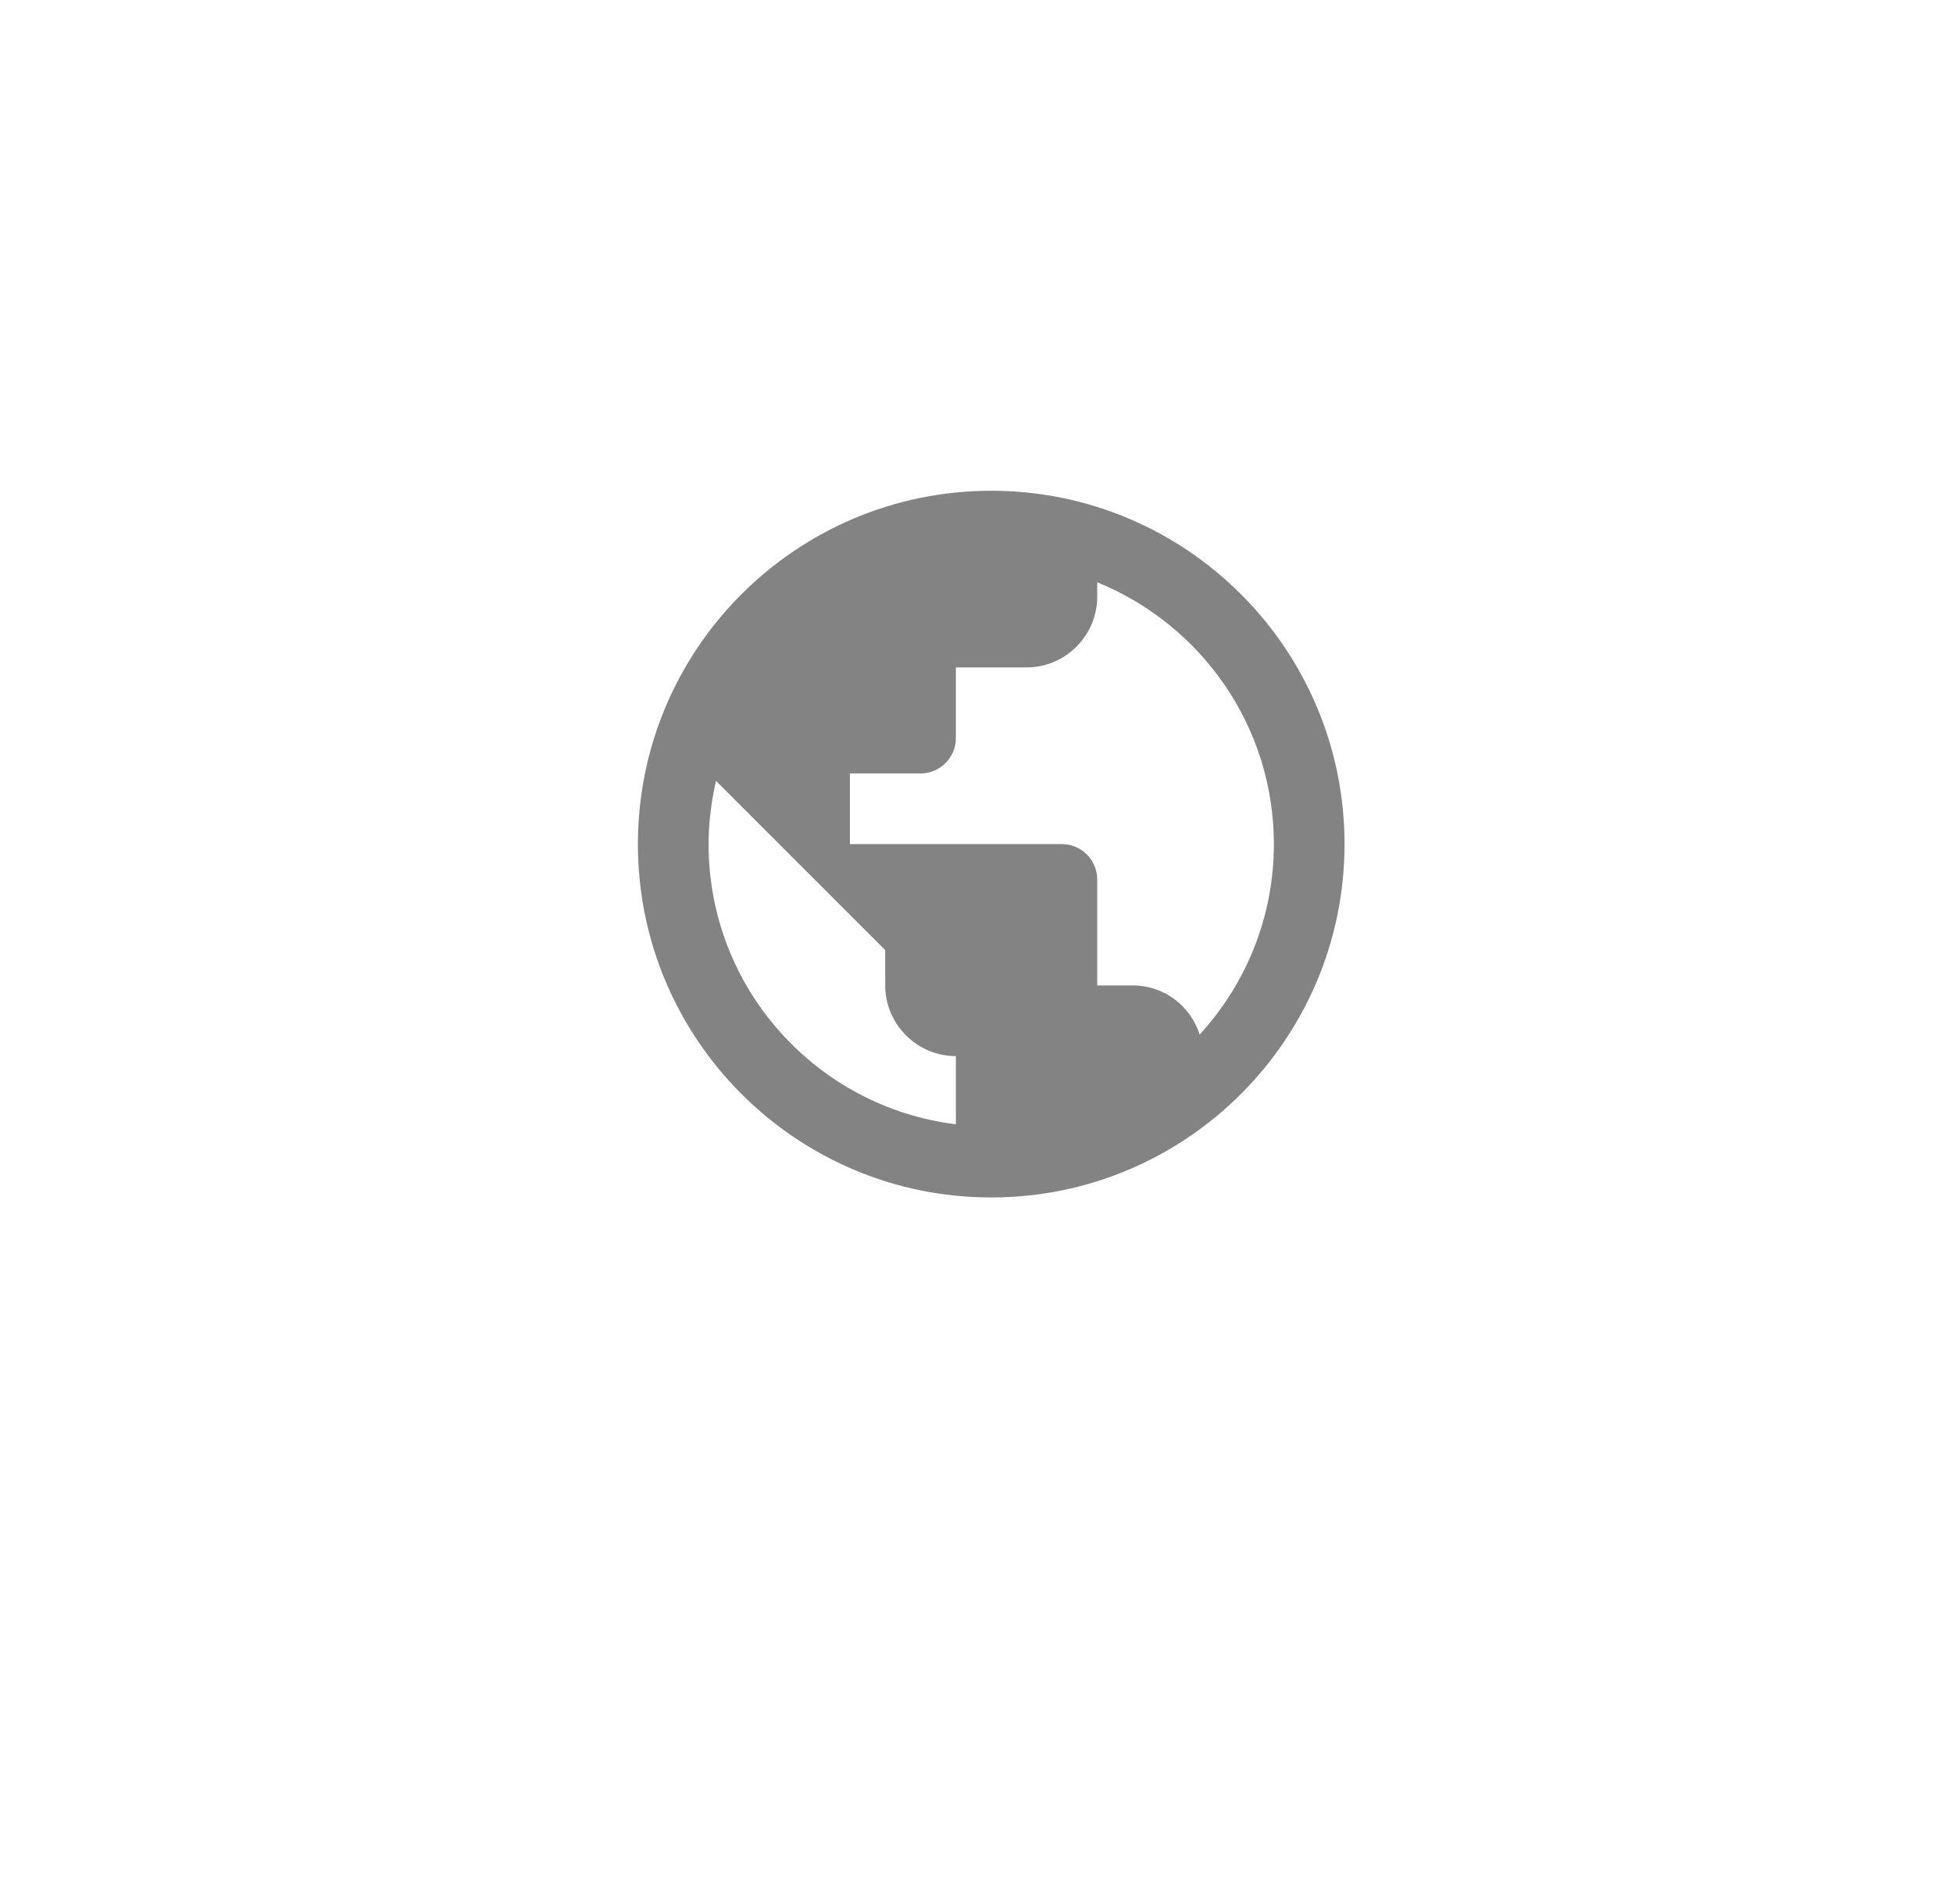 <?xml version="1.0" encoding="UTF-8"?> <svg xmlns="http://www.w3.org/2000/svg" xmlns:xlink="http://www.w3.org/1999/xlink" width="199px" height="194px" viewBox="0 0 199 194" version="1.1"><title>Artboard</title><g id="Artboard" stroke="none" stroke-width="1" fill="none" fill-rule="evenodd"><g id="public-24px-(1)" transform="translate(58, 45)"><polygon id="Path" points="0 0 84 0 84 84 0 84"></polygon><path d="M43,5 C23.128,5 7,21.128 7,41 C7,60.872 23.128,77 43,77 C62.872,77 79,60.872 79,41 C79,21.128 62.872,5 43,5 Z M39.4,69.548 C25.18,67.784 14.2,55.688 14.2,41 C14.2,38.768 14.488,36.644 14.956,34.556 L32.2,51.8 L32.2,55.4 C32.2,59.36 35.44,62.6 39.4,62.6 L39.4,69.548 Z M64.24,60.404 C63.304,57.488 60.64,55.4 57.4,55.4 L53.8,55.4 L53.8,44.6 C53.8,42.62 52.18,41 50.2,41 L28.6,41 L28.6,33.8 L35.8,33.8 C37.78,33.8 39.4,32.18 39.4,30.2 L39.4,23 L46.6,23 C50.56,23 53.8,19.76 53.8,15.8 L53.8,14.324 C64.348,18.608 71.8,28.94 71.8,41 C71.8,48.488 68.92,55.292 64.24,60.404 Z" id="Shape" fill="#838383" fill-rule="nonzero"></path></g></g></svg> 